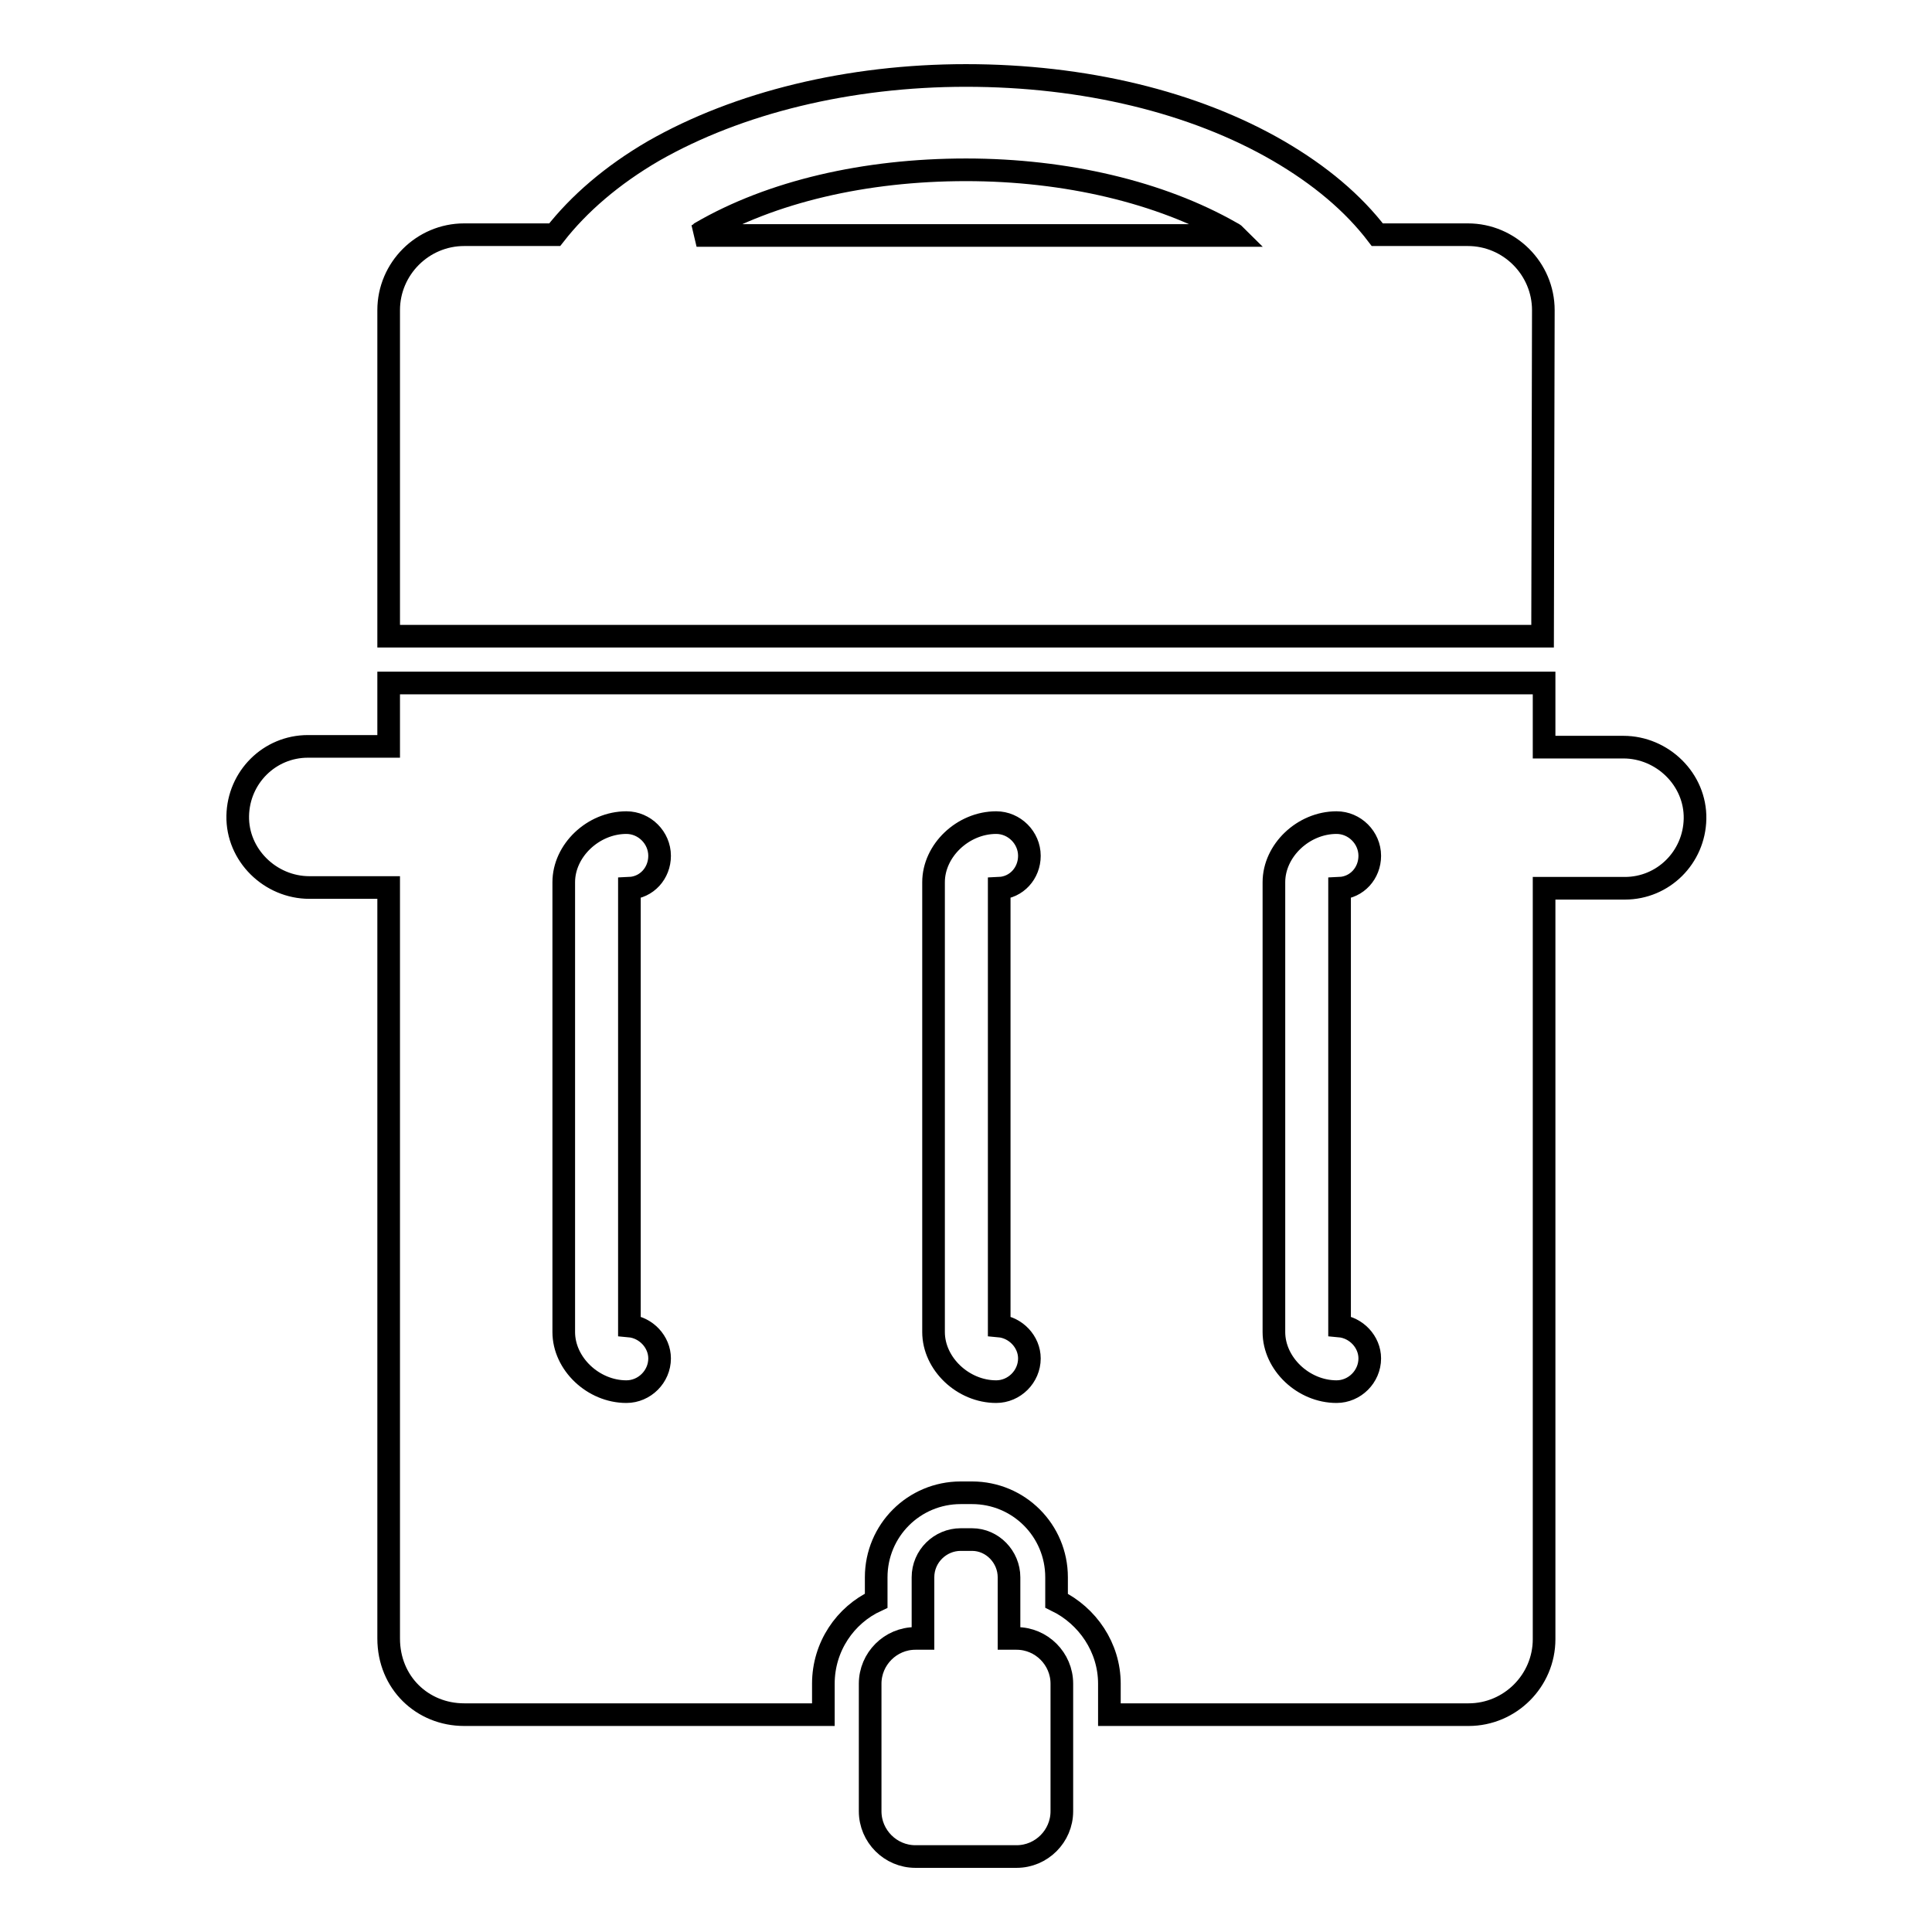 <?xml version="1.0" encoding="utf-8"?>
<!-- Svg Vector Icons : http://www.onlinewebfonts.com/icon -->
<!DOCTYPE svg PUBLIC "-//W3C//DTD SVG 1.1//EN" "http://www.w3.org/Graphics/SVG/1.1/DTD/svg11.dtd">
<svg version="1.1" xmlns="http://www.w3.org/2000/svg" xmlns:xlink="http://www.w3.org/1999/xlink" x="0px" y="0px" viewBox="0 0 256 256" enable-background="new 0 0 256 256" xml:space="preserve">
<g><g><g><path stroke-width="3" fill-opacity="0" stroke="#000000"  d="M204.5,41.1c0-5.5-4.5-10-10-10h-12c-3.2-4.2-7.6-7.9-13.1-11.1c-11.2-6.5-25.8-10-41.4-10c-15.5,0-30.2,3.6-41.4,10c-5.5,3.2-9.9,7-13.1,11.1h-12c-5.5,0-10,4.5-10,10v43.2h152.9L204.5,41.1L204.5,41.1z M92.9,30.8c9.3-5.4,21.7-8.3,35.1-8.3c13.3,0,25.8,3,35.1,8.3c0.2,0.1,0.4,0.2,0.6,0.4H92.3C92.5,31.1,92.7,31,92.9,30.8z"/><path stroke-width="3" fill-opacity="0" stroke="#000000"  d="M51.5,98.9H40.8l0,0c-5.1,0-9.2,4.1-9.3,9.2c-0.1,5.2,4.3,9.5,9.5,9.5l10.5,0v99.5c0,5.9,4.5,10.1,10,10.1h47.6v-4.1c0-4.9,2.9-9.1,7-11V209c0-6.2,5-11.2,11.2-11.2h1.5c6.2,0,11.2,5,11.2,11.2v3.1c4.1,2,7,6.2,7,11v4.1h47.6c5.5,0,10-4.5,10-10v-99.5h10.7l0,0c5.1,0,9.2-4.1,9.3-9.2c0.1-5.2-4.3-9.5-9.5-9.5h-10.5v-8.5H51.5V98.9L51.5,98.9z M168.8,116.9c0-4.2,3.9-7.9,8.3-7.9c2.4,0,4.4,2,4.4,4.4c0,2.3-1.7,4.2-4,4.3v58c2.2,0.2,4,2.1,4,4.3c0,2.4-2,4.4-4.4,4.4c-4.4,0-8.3-3.7-8.3-7.9V116.9z M123.7,116.9c0-4.2,3.9-7.9,8.3-7.9c2.4,0,4.4,2,4.4,4.4c0,2.3-1.7,4.2-4,4.3v58c2.2,0.2,4,2.1,4,4.3c0,2.4-2,4.4-4.4,4.4c-4.4,0-8.3-3.7-8.3-7.9V116.9z M74.7,116.9c0-4.2,3.9-7.9,8.3-7.9c2.4,0,4.4,2,4.4,4.4c0,2.3-1.7,4.2-4,4.3v58c2.2,0.2,4,2.1,4,4.3c0,2.4-2,4.4-4.4,4.4c-4.4,0-8.3-3.7-8.3-7.9V116.9z"/><path stroke-width="3" fill-opacity="0" stroke="#000000"  d="M128.8,204h-1.5c-2.7,0-5,2.2-5,5v8.1h-1c-3.3,0-6,2.7-6,6v4.1v3.1v3.1v6.6c0,3.3,2.7,6,6,6h13.4c3.3,0,6-2.7,6-6v-6.6v-3.1v-3.1v-4.1c0-3.3-2.7-6-6-6h-1V209C133.7,206.3,131.5,204,128.8,204z"/></g><g></g><g></g><g></g><g></g><g></g><g></g><g></g><g></g><g></g><g></g><g></g><g></g><g></g><g></g><g></g></g></g>
</svg>